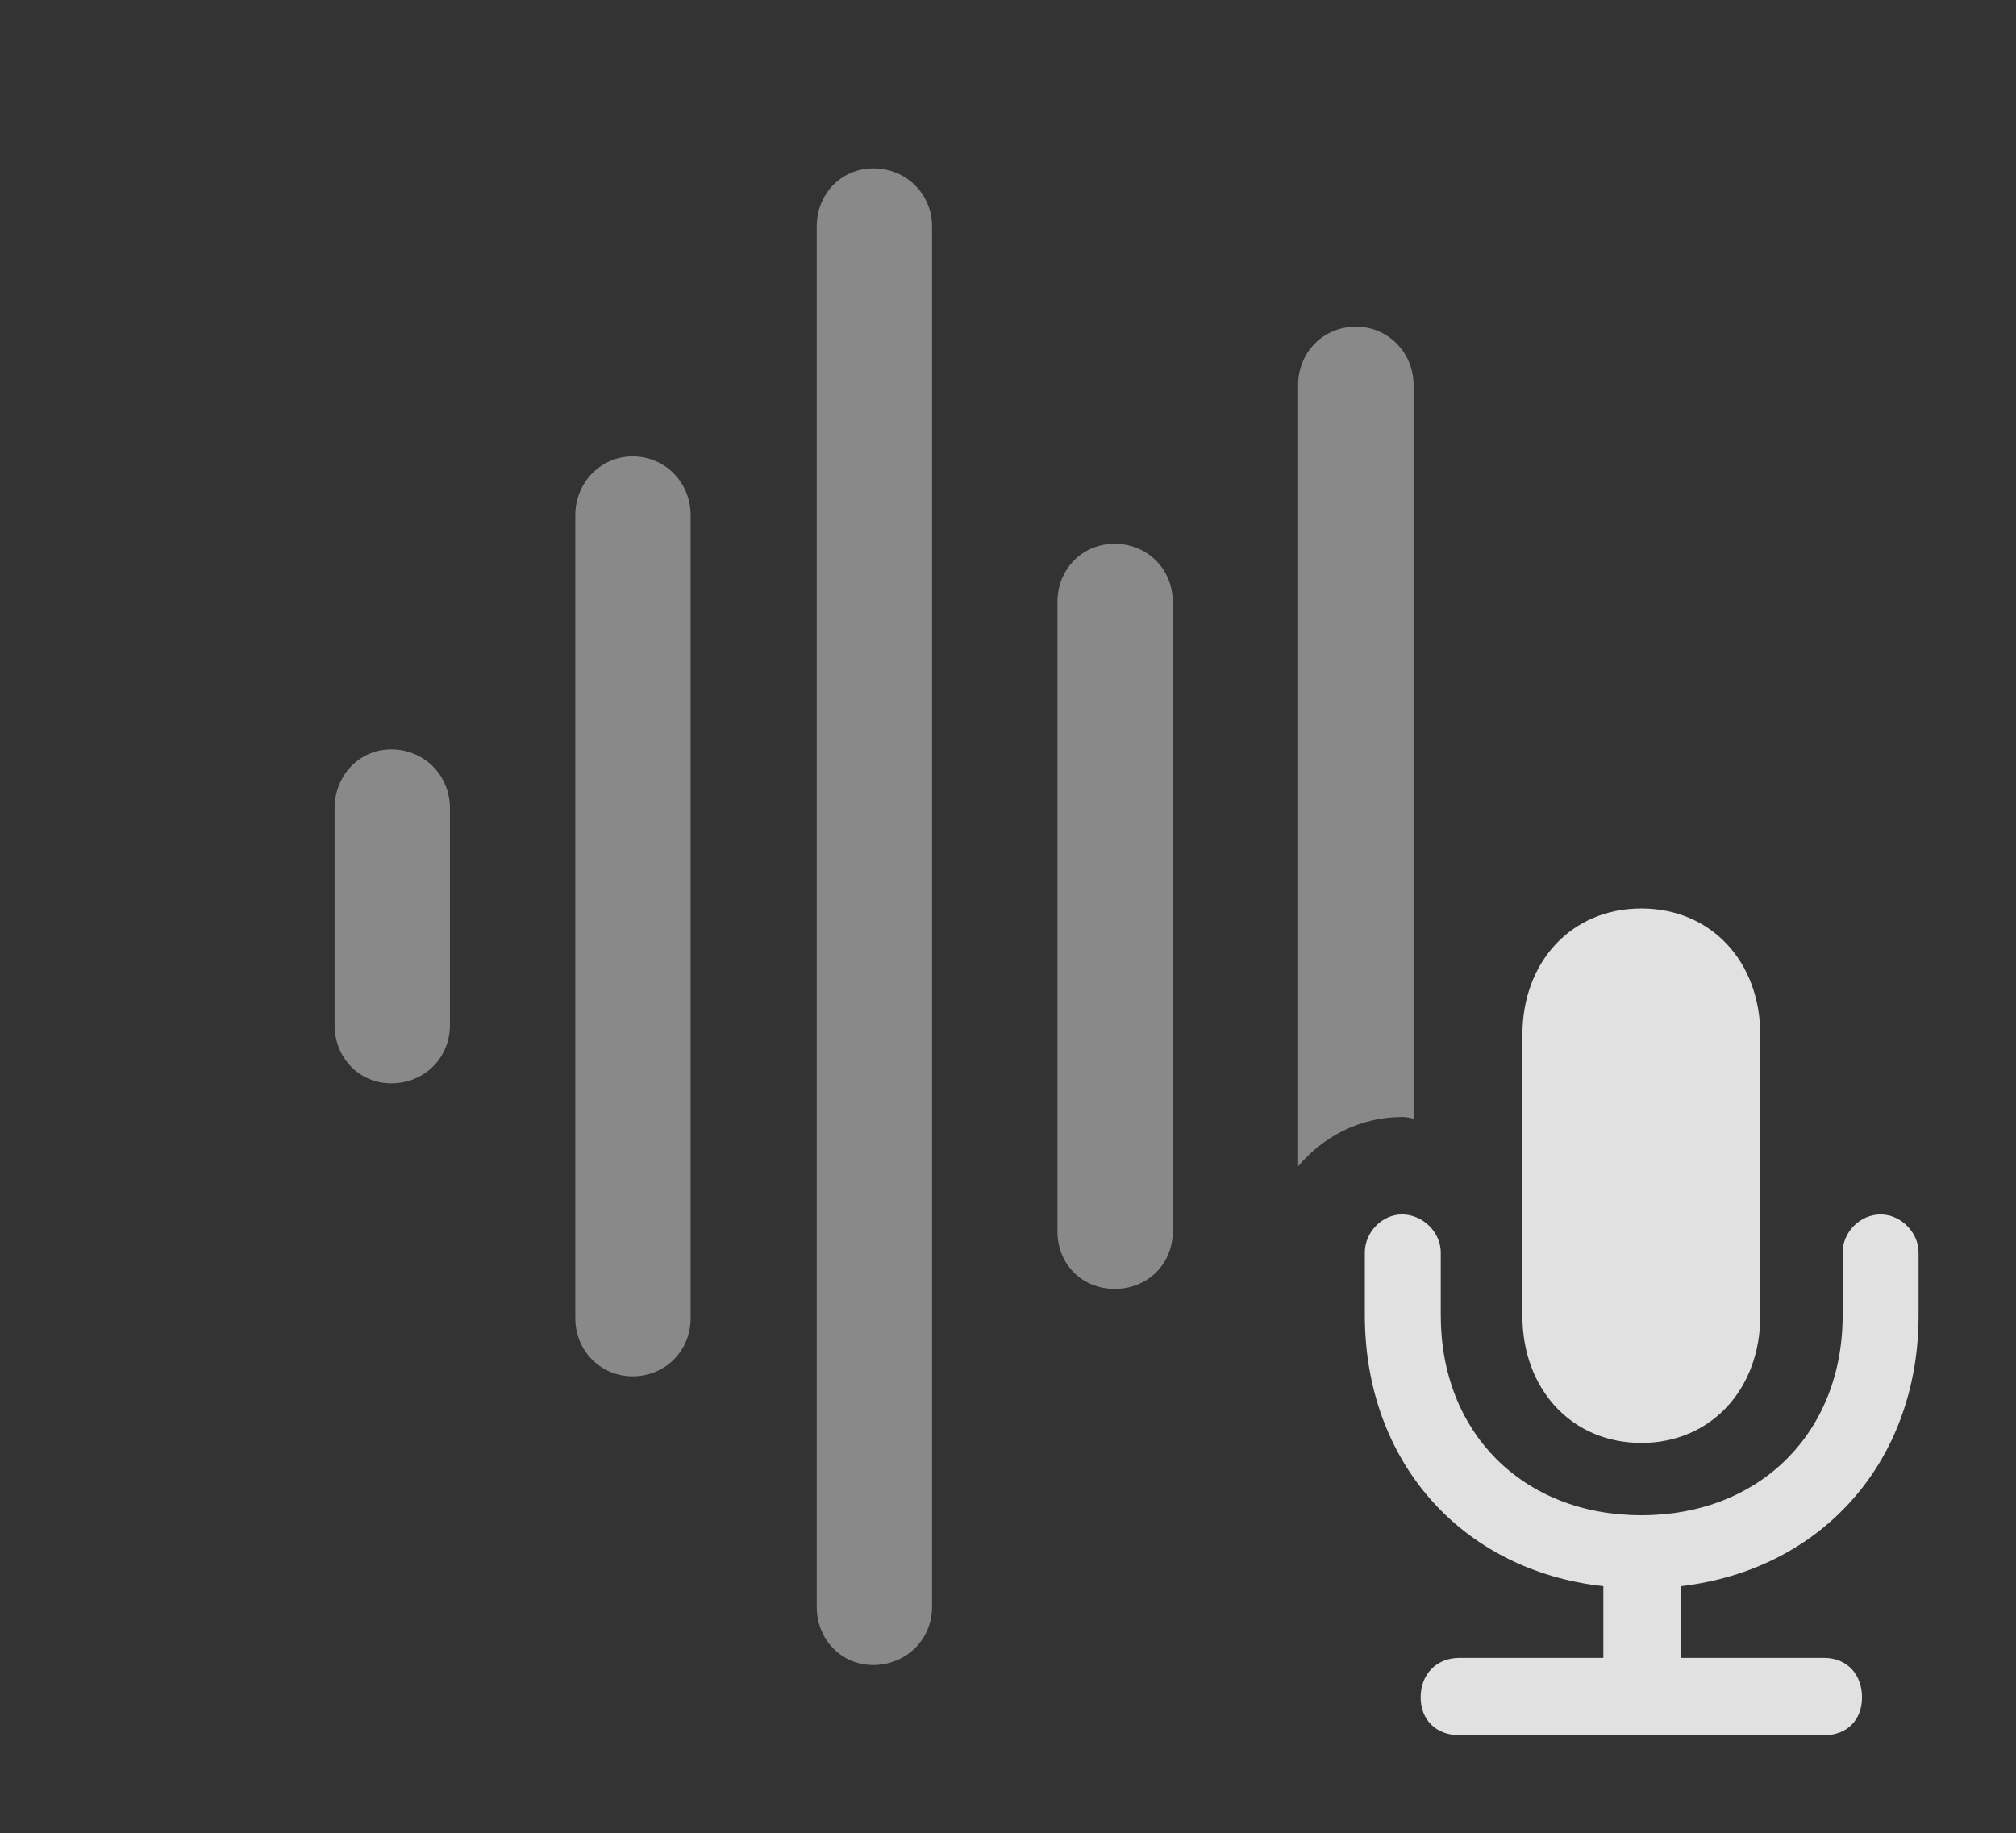<?xml version="1.0" encoding="UTF-8"?>
<!--Generator: Apple Native CoreSVG 326-->
<!DOCTYPE svg
PUBLIC "-//W3C//DTD SVG 1.1//EN"
       "http://www.w3.org/Graphics/SVG/1.1/DTD/svg11.dtd">
<svg version="1.1" xmlns="http://www.w3.org/2000/svg" xmlns:xlink="http://www.w3.org/1999/xlink" viewBox="0 0 27.48 24.99">
 <rect x="0" y="0" width="27.48" height="24.99" fill="#333333" stroke="none"/>
 <g>
  <rect height="24.99" opacity="0" width="27.48" x="0" y="0"/>
  <path d="M19.268 5.244L19.268 15.251C19.221 15.234 19.168 15.225 19.111 15.225C18.548 15.225 18.036 15.488 17.695 15.898L17.695 5.244C17.695 4.814 18.027 4.453 18.486 4.453C18.926 4.453 19.268 4.814 19.268 5.244Z" fill="white" fill-opacity="0.425"/>
  <path d="M15.986 8.203L15.986 16.787C15.986 17.227 15.645 17.568 15.195 17.568C14.746 17.568 14.414 17.227 14.414 16.787L14.414 8.203C14.414 7.764 14.746 7.412 15.195 7.412C15.645 7.412 15.986 7.764 15.986 8.203Z" fill="white" fill-opacity="0.425"/>
  <path d="M12.705 3.086L12.705 21.904C12.705 22.344 12.354 22.695 11.904 22.695C11.465 22.695 11.133 22.344 11.133 21.904L11.133 3.086C11.133 2.646 11.465 2.295 11.904 2.295C12.354 2.295 12.705 2.646 12.705 3.086Z" fill="white" fill-opacity="0.425"/>
  <path d="M9.414 7.021L9.414 17.969C9.414 18.408 9.072 18.76 8.623 18.76C8.184 18.76 7.842 18.408 7.842 17.969L7.842 7.021C7.842 6.582 8.184 6.221 8.623 6.221C9.072 6.221 9.414 6.582 9.414 7.021Z" fill="white" fill-opacity="0.425"/>
  <path d="M6.133 11.016L6.133 13.975C6.133 14.414 5.791 14.766 5.332 14.766C4.893 14.766 4.561 14.414 4.561 13.975L4.561 11.016C4.561 10.576 4.893 10.215 5.332 10.215C5.791 10.215 6.133 10.576 6.133 11.016Z" fill="white" fill-opacity="0.425"/>
  <path d="M19.893 23.652L24.863 23.652C25.176 23.652 25.381 23.447 25.381 23.135C25.381 22.822 25.176 22.598 24.863 22.598L22.91 22.598L22.91 21.621C24.844 21.396 26.152 19.912 26.152 17.93L26.152 17.07C26.152 16.797 25.908 16.553 25.635 16.553C25.352 16.553 25.117 16.797 25.117 17.07L25.117 17.93C25.117 19.531 23.984 20.654 22.373 20.654C20.762 20.654 19.639 19.531 19.639 17.93L19.639 17.07C19.639 16.797 19.395 16.553 19.111 16.553C18.838 16.553 18.604 16.797 18.604 17.07L18.604 17.93C18.604 19.912 19.912 21.406 21.855 21.621L21.855 22.598L19.893 22.598C19.58 22.598 19.365 22.822 19.365 23.135C19.365 23.447 19.58 23.652 19.893 23.652ZM22.373 19.668C23.33 19.668 23.994 18.926 23.994 17.939L23.994 14.102C23.994 13.115 23.33 12.383 22.373 12.383C21.416 12.383 20.752 13.115 20.752 14.102L20.752 17.939C20.752 18.926 21.416 19.668 22.373 19.668Z" fill="white" fill-opacity="0.85"/>
 </g>
</svg>
